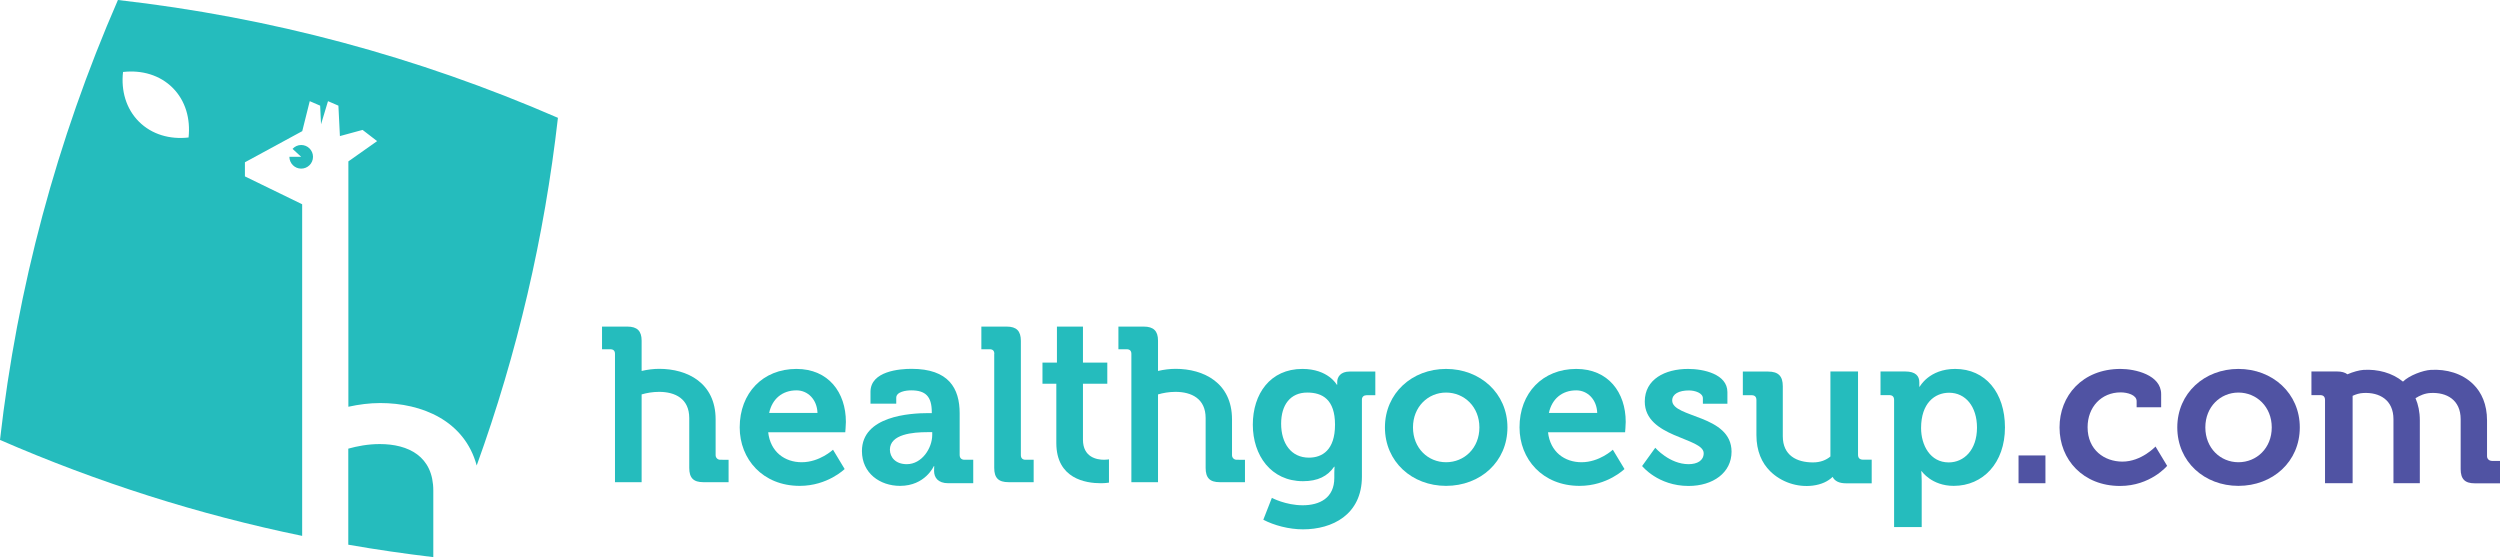 <?xml version="1.0" encoding="UTF-8"?> <!-- Generator: Adobe Illustrator 24.3.0, SVG Export Plug-In . SVG Version: 6.00 Build 0) --> <svg xmlns="http://www.w3.org/2000/svg" xmlns:xlink="http://www.w3.org/1999/xlink" id="Layer_1" x="0px" y="0px" viewBox="0 0 283.46 63.16" style="enable-background:new 0 0 283.46 63.16;" xml:space="preserve"> <style type="text/css"> .st0{fill:#25BCBD;} .st1{fill:#5053A3;} </style> <g> <g> <g> <path class="st0" d="M147.67,41.83c2.93,0,3.9,1.79,3.9,1.79h0.05c0,0,0-0.15,0-0.32c0-0.57,0.4-1.17,1.39-1.17h2.93v2.68h-0.97 c-0.32,0-0.55,0.17-0.55,0.5v8.72c0,4.35-3.38,5.99-6.68,5.99c-1.59,0-3.28-0.45-4.5-1.09l0.97-2.48c0,0,1.56,0.84,3.5,0.84 c1.91,0,3.58-0.82,3.58-3.1v-0.6c0-0.3,0.03-0.67,0.03-0.67h-0.05c-0.74,1.07-1.84,1.64-3.53,1.64c-3.63,0-5.69-2.93-5.69-6.41 C142.05,44.66,144.02,41.83,147.67,41.83z M151.37,48.16c0-2.88-1.44-3.65-3.15-3.65c-1.91,0-2.96,1.39-2.96,3.53 c0,2.21,1.12,3.85,3.15,3.85C149.93,51.89,151.37,51.02,151.37,48.16z"></path> <path class="st0" d="M163.96,41.83c3.87,0,6.96,2.76,6.96,6.63c0,3.9-3.08,6.63-6.96,6.63c-3.85,0-6.93-2.73-6.93-6.63 C157.03,44.58,160.11,41.83,163.96,41.83z M163.96,52.41c2.06,0,3.78-1.59,3.78-3.95c0-2.33-1.71-3.95-3.78-3.95 c-2.04,0-3.75,1.61-3.75,3.95C160.21,50.82,161.92,52.41,163.96,52.41z"></path> <path class="st0" d="M178.72,41.83c3.63,0,5.61,2.66,5.61,6.01c0,0.37-0.07,1.17-0.07,1.17h-8.74c0.25,2.24,1.89,3.4,3.8,3.4 c2.04,0,3.55-1.42,3.55-1.42l1.32,2.19c0,0-1.94,1.91-5.09,1.91c-4.2,0-6.81-3.03-6.81-6.63 C172.28,44.56,174.92,41.83,178.72,41.83z M181.1,46.82c-0.05-1.52-1.09-2.56-2.38-2.56c-1.61,0-2.76,0.97-3.1,2.56H181.1z"></path> <path class="st0" d="M187.68,50.77c0,0,1.61,1.86,3.78,1.86c0.97,0,1.71-0.4,1.71-1.24c0-1.79-6.68-1.76-6.68-5.86 c0-2.53,2.29-3.7,4.92-3.7c1.71,0,4.45,0.57,4.45,2.63v1.32h-2.78v-0.62c0-0.6-0.89-0.89-1.59-0.89c-1.12,0-1.89,0.4-1.89,1.14 c0,1.99,6.73,1.59,6.73,5.81c0,2.38-2.11,3.88-4.87,3.88c-3.48,0-5.27-2.26-5.27-2.26L187.68,50.77z"></path> </g> <g> <g> <path class="st0" d="M112.74,40.12c0-0.36-0.19-0.52-0.52-0.52h-0.95v-2.57h2.87c1.12,0,1.61,0.5,1.61,1.62v12.96 c0,0.33,0.19,0.52,0.52,0.52h0.93v2.54h-2.85c-1.14,0-1.62-0.48-1.62-1.62V40.12z"></path> </g> <g> <path class="st0" d="M119.77,43.51h-1.57v-2.4h1.64v-4.08h2.95v4.08h2.76v2.4h-2.76v6.34c0,2,1.57,2.28,2.4,2.28 c0.33,0,0.55-0.05,0.55-0.05v2.64c0,0-0.38,0.07-0.93,0.07c-1.69,0-5.04-0.5-5.04-4.56V43.51z"></path> </g> <path class="st0" d="M90.3,41.83c3.63,0,5.61,2.66,5.61,6.01c0,0.37-0.07,1.17-0.07,1.17H87.1c0.25,2.24,1.89,3.4,3.8,3.4 c2.04,0,3.55-1.42,3.55-1.42l1.32,2.19c0,0-1.94,1.91-5.09,1.91c-4.2,0-6.81-3.03-6.81-6.63C83.87,44.56,86.5,41.83,90.3,41.83z M92.69,46.82c-0.05-1.52-1.09-2.56-2.38-2.56c-1.61,0-2.76,0.97-3.1,2.56H92.69z"></path> <path class="st0" d="M105.25,46.84h0.4v-0.1c0-1.81-0.72-2.48-2.34-2.48c-0.57,0-1.69,0.15-1.69,0.84v0.67H98.7v-1.34 c0-2.36,3.33-2.61,4.65-2.61c4.22,0,5.46,2.21,5.46,5.04v4.72c0,0.35,0.2,0.55,0.55,0.55h0.99v2.66h-2.83 c-1.17,0-1.61-0.65-1.61-1.39c0-0.32,0.02-0.55,0.02-0.55h-0.05c0,0-0.97,2.24-3.83,2.24c-2.26,0-4.32-1.42-4.32-3.95 C97.73,47.17,103.19,46.84,105.25,46.84z M102.82,52.63c1.69,0,2.88-1.79,2.88-3.33V49h-0.55c-1.64,0-4.25,0.22-4.25,1.99 C100.91,51.84,101.53,52.63,102.82,52.63z"></path> <path class="st0" d="M140.21,52.13c-0.29,0-0.52-0.23-0.52-0.52v-1.57v-2.49c0-4.16-3.23-5.73-6.39-5.73 c-0.67,0-1.35,0.09-2,0.24v-3.44c0-1.09-0.5-1.59-1.62-1.59h-2.87v2.57h0.95c0.33,0,0.52,0.17,0.52,0.52v14.55h3.02v-9.95 c0.55-0.16,1.23-0.29,1.98-0.29c1.83,0,3.42,0.78,3.42,2.97v5.65c0,1.14,0.48,1.62,1.59,1.62h2.87v-2.54H140.21z"></path> <path class="st0" d="M81.66,52.13c-0.29,0-0.52-0.23-0.52-0.52v-1.57v-2.49c0-4.16-3.23-5.73-6.39-5.73c-0.67,0-1.35,0.09-2,0.24 v-3.44c0-1.09-0.5-1.59-1.62-1.59h-2.87v2.57h0.95c0.33,0,0.52,0.17,0.52,0.52v14.55h3.02v-9.95c0.55-0.16,1.23-0.29,1.98-0.29 c1.83,0,3.42,0.78,3.42,2.97v5.65c0,1.14,0.48,1.62,1.59,1.62h2.87v-2.54H81.66z"></path> </g> <g> <g> <path class="st1" d="M228.87,51.64h3.05v3.15h-3.05V51.64z"></path> <path class="st1" d="M240.44,41.83c1.64,0,4.6,0.67,4.6,2.86v1.49h-2.78v-0.7c0-0.7-1.04-0.99-1.81-0.99 c-2.19,0-3.75,1.66-3.75,3.95c0,2.58,1.91,3.9,3.95,3.9c2.16,0,3.75-1.71,3.75-1.71l1.32,2.19c0,0-1.89,2.28-5.34,2.28 c-4.17,0-6.86-2.96-6.86-6.63C233.51,44.88,236.1,41.83,240.44,41.83z"></path> <path class="st1" d="M253.8,41.83c3.87,0,6.96,2.76,6.96,6.63c0,3.9-3.08,6.63-6.96,6.63c-3.85,0-6.93-2.73-6.93-6.63 C246.87,44.58,249.95,41.83,253.8,41.83z M253.8,52.41c2.06,0,3.78-1.59,3.78-3.95c0-2.33-1.71-3.95-3.78-3.95 c-2.04,0-3.75,1.61-3.75,3.95C250.05,50.82,251.77,52.41,253.8,52.41z"></path> <path class="st1" d="M282.51,52.25c-0.29,0-0.52-0.23-0.52-0.52v-4.06c0-1.81-0.61-3.17-1.57-4.11 c-1.24-1.22-3.04-1.73-4.82-1.62c-0.86,0.05-2.43,0.62-3.14,1.33c-1.22-1-2.86-1.43-4.48-1.33c-0.47,0.03-1.17,0.22-1.82,0.5 c-0.27-0.21-0.66-0.32-1.17-0.32h-2.91v2.68h0.99c0.35,0,0.55,0.17,0.55,0.55v9.44h3.13v-9.91c0.37-0.17,0.77-0.3,1.21-0.32 c1.83-0.1,3.42,0.78,3.42,2.97v7.26h2.99v-7.12c0-0.97-0.18-1.8-0.49-2.52c0.49-0.31,1.06-0.56,1.7-0.59 c1.83-0.1,3.42,0.78,3.42,2.97v5.65c0,1.14,0.48,1.62,1.59,1.62h2.87v-2.54H282.51z"></path> </g> <g> <path class="st0" d="M221.69,41.83c-2.96,0-4.02,2.01-4.02,2.01h-0.05c0,0,0-0.2,0-0.5c0-0.7-0.42-1.22-1.59-1.22h-2.81v2.68 h0.99c0.35,0,0.55,0.17,0.55,0.55v14.41h3.13v-5.24c0-0.65-0.05-1.09-0.05-1.09h0.05c0,0,1.12,1.66,3.63,1.66 c3.33,0,5.81-2.61,5.81-6.63C227.33,44.53,225.12,41.83,221.69,41.83z M220.95,52.43c-2.09,0-3.13-1.94-3.13-3.9 c0-2.81,1.54-4,3.18-4c1.86,0,3.16,1.56,3.16,3.97C224.15,51.02,222.69,52.43,220.95,52.43z"></path> <path class="st0" d="M210.67,51.56v-9.44h-3.13v9.64c-0.48,0.4-1.12,0.67-1.98,0.67c-1.83,0-3.42-0.78-3.42-2.97v-5.67 c0-1.14-0.5-1.66-1.66-1.66h-2.87v2.68h0.99c0.35,0,0.55,0.17,0.55,0.55v3.97c0,1.81,0.61,3.17,1.57,4.11 c1.24,1.22,3.05,1.84,4.82,1.62c1.01-0.13,1.73-0.49,2.25-0.99c0.23,0.47,0.73,0.73,1.52,0.73h2.91v-2.68h-0.99 C210.87,52.11,210.67,51.94,210.67,51.56z"></path> </g> </g> </g> <g> <path class="st0" d="M34.15,19.12c0.74,0,1.34-0.6,1.34-1.34c0-0.74-0.6-1.34-1.34-1.34c-0.39,0-0.73,0.17-0.98,0.44l0.98,0.9 h-1.34C32.82,18.52,33.41,19.12,34.15,19.12z"></path> <path class="st0" d="M34.26,23.16L27.77,20v-1.6l6.5-3.53l0.85-3.4l1.18,0.51l0.1,2.11l0.79-2.62l1.18,0.51l0.17,3.45l2.57-0.7 l1.65,1.27l-3.26,2.3v27.82c1.18-0.26,2.41-0.42,3.61-0.42c4.74,0,9.56,2,10.94,7.08c4.6-12.73,7.67-25.87,9.21-39.42 C47.29,6.42,30.67,1.96,13.37,0C6.42,15.96,1.96,32.59,0,49.88c11.1,4.83,22.52,8.46,34.26,10.88V23.16z M21.38,15.59 c-2.12,0.24-4.17-0.34-5.63-1.8c-1.46-1.46-2.04-3.51-1.8-5.63c2.12-0.24,4.17,0.34,5.63,1.8S21.61,13.47,21.38,15.59z"></path> <path class="st0" d="M43.06,50.35c-1.34,0-2.57,0.24-3.57,0.52v10.89c3.19,0.56,6.4,1.02,9.64,1.41v-7.54 C49.13,51.74,46.31,50.35,43.06,50.35z"></path> </g> </g> </svg> 